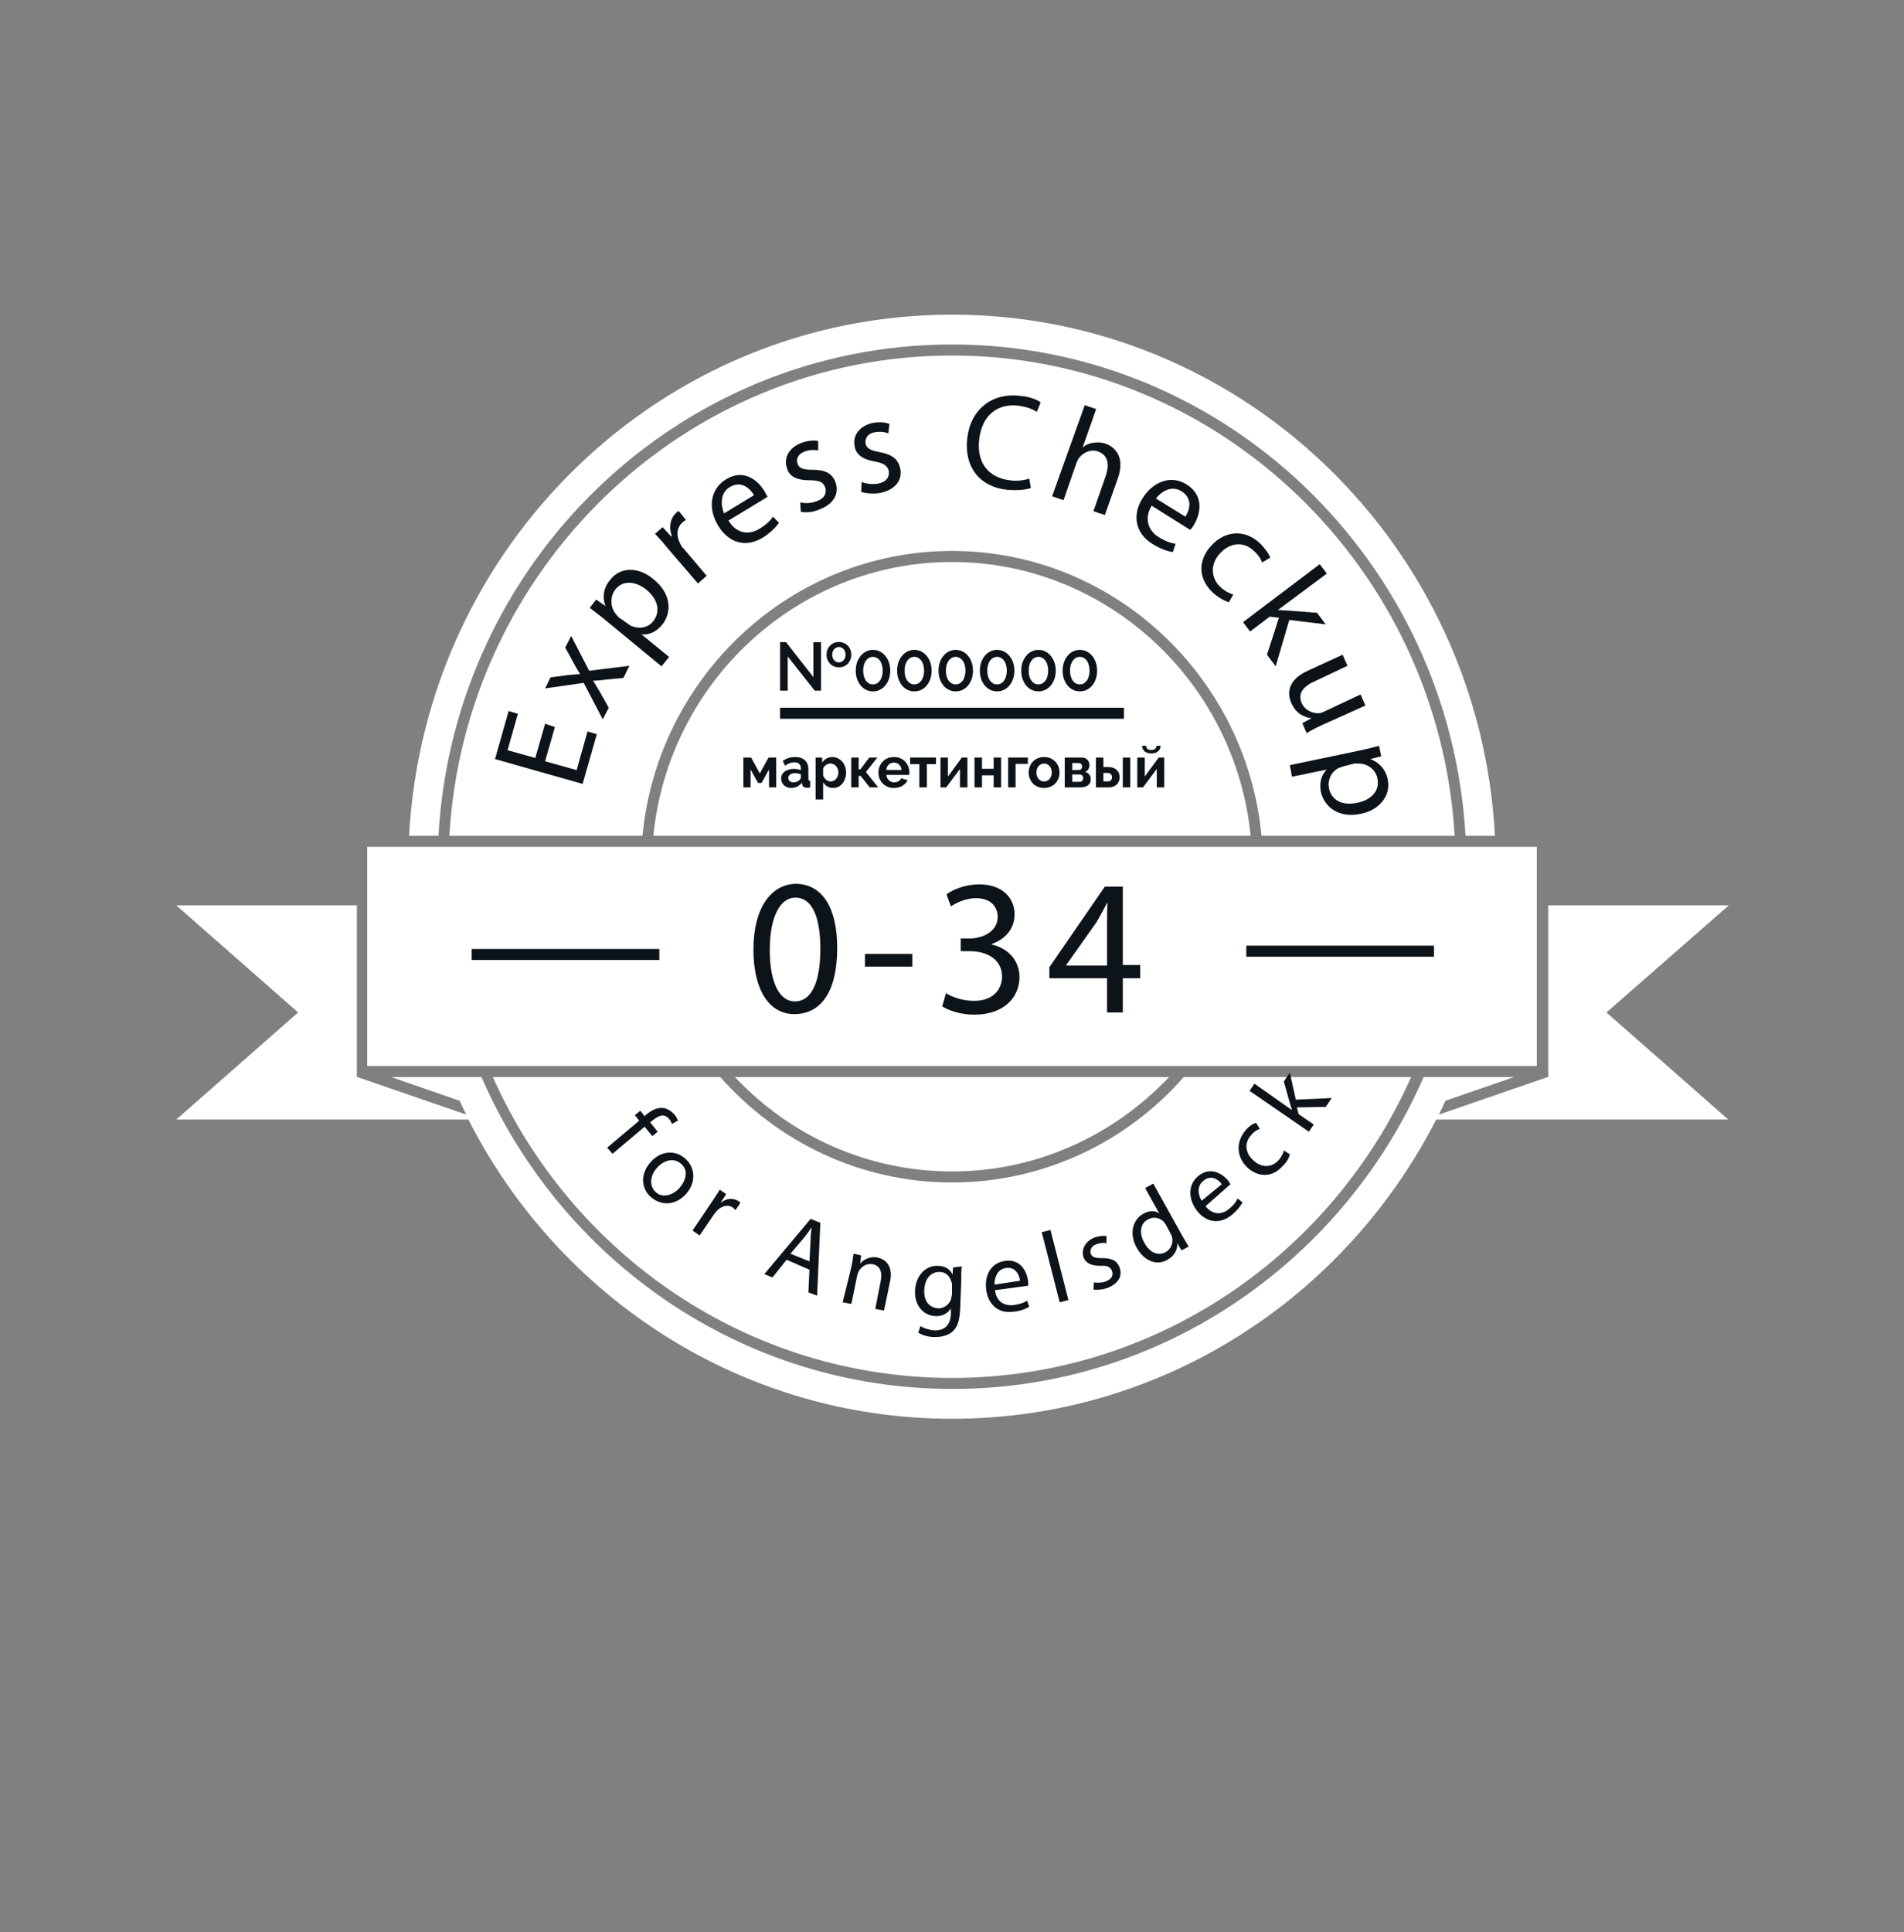 <?xml version="1.0" encoding="UTF-8"?> <svg xmlns="http://www.w3.org/2000/svg" width="1104" height="1120" viewBox="0 0 1104 1120" fill="none"><rect x="0" y="0" width="1104" height="1120" fill="#808080" stroke="none"/> <g clip-path="url(#clip0)"> <path d="M931.461 586.881L1002.12 648.961H832.732C780.055 752.001 674.071 822.401 552 822.401C429.93 822.401 323.946 752.001 271.584 648.961H102.199L172.855 586.881L102.199 524.801H206.922V624.321H207.237L270.323 646.081C269.061 643.521 267.799 640.641 266.538 638.081L226.794 624.321H279.155C325.523 730.881 430.56 805.121 552.316 805.121C674.071 805.121 779.109 730.561 825.477 624.321H877.838L838.094 638.081C836.832 640.961 835.571 643.521 834.309 646.081L897.395 624.321H897.71V524.801H1002.43L931.461 586.881Z" fill="white"></path> <path d="M866.799 484.48H849.765C840.618 325.76 710.661 199.68 552.001 199.68C393.34 199.68 263.068 325.76 254.236 484.48H237.203C246.351 316.16 383.562 182.4 552.001 182.4C720.44 182.4 857.966 316.16 866.799 484.48Z" fill="white"></path> <path d="M843.455 484.48H731.478C722.646 392 645.366 319.36 551.999 319.36C458.632 319.36 381.352 392 372.52 484.48H260.543C269.69 329.28 397.124 206.08 551.999 206.08C706.874 206.08 834.308 329.28 843.455 484.48Z" fill="white"></path> <path d="M677.856 624.32C645.998 657.92 601.523 679.04 552.001 679.04C502.478 679.04 457.687 657.92 426.145 624.32H677.856Z" fill="white"></path> <path d="M725.169 484.481H378.828C387.66 395.521 462.101 325.761 551.998 325.761C641.896 325.761 716.337 395.521 725.169 484.481Z" fill="white"></path> <path d="M818.221 624.32C772.484 727.04 670.285 798.72 551.999 798.72C433.713 798.72 331.514 727.04 285.777 624.32H417.626C450.746 661.76 498.692 685.44 551.999 685.44C605.306 685.44 653.567 661.76 686.372 624.32H818.221Z" fill="white"></path> <path d="M891.085 490.881H212.914V617.921H891.085V490.881Z" fill="white"></path> <path d="M321.736 421.44L316.058 441.28L334.353 446.4L340.662 424L346.024 425.6L337.823 454.4L287.039 440L294.925 412.16L300.287 413.76L294.294 434.88L310.381 439.36L316.058 419.52L321.736 421.44Z" fill="#0C1319"></path> <path d="M319.213 392.641L328.991 391.361C331.515 391.041 333.723 391.041 336.246 390.721V390.401C334.669 388.161 333.723 386.241 332.461 384.001L327.729 375.361L331.199 368.641L341.608 388.801L364.95 385.921L361.48 392.961L351.387 393.921C348.863 394.241 346.34 394.561 343.816 394.561C345.393 396.801 346.34 398.721 347.917 401.281L352.964 410.241L349.494 416.961L338.454 395.841L316.059 399.041L319.213 392.641Z" fill="#0C1319"></path> <path d="M351.7 360C347.915 356.8 344.761 354.56 341.922 352.32L345.707 347.52L351.069 351.36C349.177 346.24 349.808 340.8 353.908 336C359.586 328.64 369.995 328.32 378.827 335.68C389.552 344.32 389.552 355.2 383.874 362.24C380.72 366.08 376.304 368.32 371.888 367.68L387.974 380.8L383.558 386.24L351.7 360ZM363.686 361.28C364.633 361.92 365.264 362.56 366.21 362.88C370.626 364.8 375.988 363.84 378.827 360C383.243 354.24 381.35 347.2 374.726 341.76C368.733 336.96 361.163 336 356.747 341.76C353.908 345.6 353.593 351.04 356.747 355.52C357.378 356.16 358.009 357.12 358.64 357.76L363.686 361.28Z" fill="#0C1319"></path> <path d="M387.659 318.4C384.82 314.88 382.297 312 379.773 309.44L384.189 305.6L389.236 311.04L389.552 310.72C387.659 305.6 388.605 300.48 392.075 297.28C392.706 296.64 393.021 296.32 393.652 296.32L397.753 301.44C397.122 301.76 396.491 302.08 395.86 302.72C392.075 305.92 392.075 311.04 394.599 315.52C395.229 316.48 395.545 317.44 396.491 318.08L409.739 333.76L404.692 338.24L387.659 318.4Z" fill="#0C1319"></path> <path d="M422.357 301.76C427.404 309.76 434.343 310.08 440.336 306.56C444.437 304 446.645 301.76 448.222 299.52L451.692 303.04C450.115 305.28 447.276 308.48 442.229 311.68C432.135 317.76 422.357 314.56 416.364 304.64C410.371 294.72 411.632 283.52 421.095 277.76C431.82 271.36 440.021 279.04 443.491 285.12C444.122 286.4 444.752 287.36 445.068 288L422.357 301.76ZM437.182 287.04C434.974 283.2 429.927 278.4 423.303 282.24C417.31 285.76 417.941 293.12 419.834 297.6L437.182 287.04Z" fill="#0C1319"></path> <path d="M463.994 291.2C466.202 291.84 470.303 291.84 473.457 290.56C478.188 288.96 479.45 285.76 478.504 282.56C477.242 279.36 475.034 278.4 469.356 278.4C462.101 278.4 457.685 276.16 456.424 271.68C454.216 265.92 457.055 259.52 464.94 256.64C468.41 255.36 472.195 255.04 474.403 255.68V261.12C472.826 260.8 469.672 260.48 466.517 261.76C462.732 263.04 461.471 266.24 462.417 268.8C463.363 271.68 466.202 272.32 471.249 272.32C478.188 272.32 482.604 274.24 484.497 279.68C486.705 286.08 483.551 292.16 475.034 295.36C471.249 296.96 467.148 297.28 464.309 296.64L463.994 291.2Z" fill="#0C1319"></path> <path d="M499.638 279.36C501.846 280.32 505.631 280.96 509.101 280.32C514.148 279.36 515.725 276.48 515.41 273.28C514.779 270.08 512.571 268.48 507.209 267.52C499.954 266.24 496.169 263.36 495.538 258.56C494.276 252.48 498.377 246.72 506.262 245.12C510.047 244.48 513.517 244.8 515.725 245.76L515.094 251.2C513.517 250.56 510.678 249.92 507.209 250.56C503.108 251.2 501.531 254.08 501.846 256.96C502.477 260.16 505.001 261.12 510.047 262.08C516.987 263.36 520.772 265.92 522.034 271.68C523.295 278.4 519.195 283.84 510.363 285.76C506.262 286.4 502.477 286.08 499.323 285.12L499.638 279.36Z" fill="#0C1319"></path> <path d="M597.737 282.88C595.213 283.84 589.851 284.48 583.542 283.84C568.717 282.24 558.939 271.36 560.831 254.08C562.724 237.44 575.026 227.52 591.428 229.44C598.052 230.08 601.837 232 603.414 233.28L601.206 238.72C598.683 237.12 595.213 235.84 590.797 235.2C578.495 233.6 569.348 240.64 567.771 254.72C566.194 267.84 572.818 276.8 585.435 278.4C589.535 279.04 593.951 278.4 596.79 277.44L597.737 282.88Z" fill="#0C1319"></path> <path d="M628.965 234.881L635.589 237.121L627.703 259.521C629.28 257.921 631.488 256.961 634.012 256.641C636.22 256.321 638.743 256.321 641.266 257.281C645.998 258.881 652.622 264.641 648.206 277.121L640.636 298.561L634.012 296.321L641.266 275.521C643.159 269.761 642.844 264.001 636.85 261.761C632.75 260.161 628.334 262.081 625.81 265.281C625.18 265.921 624.864 266.881 624.233 268.161L616.663 289.921L610.039 287.681L628.965 234.881Z" fill="#0C1319"></path> <path d="M667.763 293.121C663.031 301.121 666.186 307.841 671.863 311.361C675.964 313.921 679.118 314.881 681.642 315.201L680.064 320.001C677.541 319.681 673.125 318.401 668.078 315.201C658.3 309.121 656.407 298.561 662.4 288.961C668.394 279.361 678.803 274.881 688.266 280.961C698.675 287.681 695.836 298.561 692.051 304.641C691.42 305.921 690.474 306.561 690.158 307.201L667.763 293.121ZM687.319 299.521C689.843 295.681 691.735 288.961 685.111 284.801C679.118 280.961 673.125 285.121 670.286 288.961L687.319 299.521Z" fill="#0C1319"></path> <path d="M712.553 349.121C710.66 348.481 706.875 346.881 703.09 343.361C694.573 335.361 694.573 324.481 702.459 316.161C710.345 307.521 722.015 306.561 730.847 315.201C733.686 318.081 735.894 321.281 736.525 323.201L731.794 326.081C731.163 324.161 729.901 321.921 727.062 319.361C720.754 313.281 712.868 314.881 707.506 320.641C701.513 327.041 702.143 335.041 707.506 340.161C710.345 342.721 712.868 344.001 715.076 344.641L712.553 349.121Z" fill="#0C1319"></path> <path d="M740.941 353.6C742.518 353.6 744.726 353.92 746.619 353.92L763.652 355.2L768.699 361.92L747.565 359.36L739.68 386.24L734.633 379.52L741.572 358.08L736.21 357.44L724.854 366.08L720.754 360.64L765.229 327.04L769.33 332.48L740.941 353.6Z" fill="#0C1319"></path> <path d="M766.805 420.161C763.336 421.761 760.181 423.361 757.658 424.961L755.135 419.201L760.497 416.321C757.027 416.001 751.665 414.081 748.826 407.681C746.303 402.241 746.303 394.241 758.289 388.801L778.476 379.521L781.315 385.921L762.389 394.881C755.765 397.761 752.296 401.921 754.819 407.681C756.712 411.841 761.128 413.44 764.282 413.44C765.228 413.44 766.49 413.12 767.752 412.48L788.885 402.561L791.724 408.961L766.805 420.161Z" fill="#0C1319"></path> <path d="M787.623 435.2C792.354 434.24 796.139 433.28 799.609 432.32L800.871 438.4L794.562 440C799.609 441.92 803.394 445.76 804.656 451.84C806.549 460.8 800.24 469.44 789.2 471.68C775.952 474.56 767.751 467.52 765.858 458.88C764.912 453.76 766.174 448.96 769.328 446.08L749.141 450.24L747.879 443.52L787.623 435.2ZM779.106 444.16C778.16 444.48 777.214 444.8 776.267 445.12C771.851 447.36 769.643 452.16 770.59 456.96C772.167 464.32 778.791 467.2 787.307 465.28C794.878 463.68 800.24 458.56 798.663 451.2C797.717 446.4 793.616 442.88 788.254 442.56C787.307 442.56 786.361 442.56 785.415 442.56L779.106 444.16Z" fill="#0C1319"></path> <path d="M352.02 665.28L370.63 649.6L368.106 646.4L371.261 643.84L373.784 647.04L374.73 646.08C377.885 643.52 381.039 641.92 384.509 642.24C387.032 642.56 389.24 644.16 390.817 645.76C392.079 647.04 392.71 648.64 393.025 649.6L389.556 651.52C389.24 650.56 388.925 649.6 387.978 648.64C385.14 645.12 381.67 646.72 378.2 649.6L376.938 650.56L381.354 656L378.2 658.56L373.784 653.12L355.174 668.8L352.02 665.28Z" fill="#0C1319"></path> <path d="M397.755 692.16C390.5 699.84 382.299 698.24 377.252 693.76C371.575 688.64 371.259 680.32 377.252 673.6C383.561 666.56 392.078 666.56 397.755 672C403.433 677.44 403.433 685.76 397.755 692.16ZM381.038 676.8C376.937 681.28 376.306 687.36 380.091 690.88C383.561 694.4 389.554 693.44 393.97 688.64C397.124 685.12 399.648 679.04 395.232 674.88C390.5 670.4 384.507 672.96 381.038 676.8Z" fill="#0C1319"></path> <path d="M412.583 696.96C414.476 694.08 416.053 691.84 417.314 689.6L421.1 692.16L417.945 696.96H418.261C421.415 694.4 425.516 694.4 428.354 696.32C428.985 696.64 428.985 696.96 429.301 697.28L426.462 701.44C426.146 701.12 425.831 700.8 425.2 700.16C422.361 697.92 418.576 698.88 415.737 701.76C415.106 702.4 414.791 703.04 414.16 703.68L405.644 716.16L401.543 713.28L412.583 696.96Z" fill="#0C1319"></path> <path d="M456.112 730.24L447.911 740.48L443.18 738.56L469.991 706.56L475.669 708.8L473.776 751.04L468.729 749.12L469.36 736L456.112 730.24ZM469.36 731.2L469.991 719.04C469.991 716.16 470.306 713.92 470.622 711.36C469.36 713.28 467.783 715.52 466.206 717.44L458.32 726.72L469.36 731.2Z" fill="#0C1319"></path> <path d="M493.648 734.4C494.279 731.52 494.595 728.96 494.91 726.72L499.326 727.68L498.695 732.48C500.588 730.24 504.373 728 508.789 728.96C512.574 729.6 518.252 733.12 516.044 743.04L512.574 759.68L507.527 758.72L510.682 742.4C511.628 737.92 510.682 733.76 505.95 732.8C502.48 732.16 499.642 734.08 498.064 736.64C497.749 737.28 497.434 737.92 497.118 738.88L493.648 755.84L488.602 754.88L493.648 734.4Z" fill="#0C1319"></path> <path d="M557.68 734.079C557.365 735.999 557.364 738.559 557.364 742.079L556.734 758.72C556.418 765.44 555.157 769.28 552.318 771.84C549.479 774.4 545.378 775.04 541.909 775.04C538.439 775.04 534.969 774.08 532.446 772.48L533.707 768.64C535.6 769.92 538.439 770.88 541.909 771.2C547.271 771.2 551.056 768.64 551.371 761.6V758.4C549.794 760.96 546.64 763.2 542.224 762.88C535.284 762.56 530.238 756.479 530.553 748.479C530.868 738.879 537.177 733.439 543.801 733.759C548.848 733.759 551.371 736.639 552.318 738.879L552.633 734.719L557.68 734.079ZM552.002 745.279C552.002 744.319 552.002 743.679 551.687 743.039C550.74 739.839 548.532 737.279 544.747 737.279C539.7 737.279 536.231 741.119 535.915 747.839C535.6 753.599 538.439 758.08 544.116 758.4C547.271 758.4 550.11 756.479 551.371 753.279C551.687 752.319 551.687 751.359 552.002 750.399V745.279Z" fill="#0C1319"></path> <path d="M576.92 747.84C577.866 754.88 582.598 757.12 587.96 756.48C591.745 755.84 593.638 755.2 595.53 753.92L596.792 757.44C595.215 758.4 592.061 760 587.645 760.32C579.128 761.6 573.135 756.48 571.873 747.84C570.611 739.2 574.712 731.84 582.913 730.88C592.061 729.6 595.53 737.6 596.161 742.72C596.161 743.68 596.161 744.64 596.161 745.28L576.92 747.84ZM591.43 742.4C591.114 739.2 588.906 734.08 583.229 735.04C578.182 735.68 576.605 740.8 576.605 744.64L591.43 742.4Z" fill="#0C1319"></path> <path d="M604.047 714.24L609.094 712.96L619.503 753.6L614.456 754.88L604.047 714.24Z" fill="#0C1319"></path> <path d="M634.328 743.359C636.22 743.679 639.059 743.679 641.267 742.719C644.737 741.439 645.683 738.879 644.737 736.639C643.791 734.399 641.898 733.439 638.113 733.759C632.751 733.759 629.596 732.159 628.335 728.959C626.758 724.799 628.966 719.679 634.328 717.439C636.851 716.479 639.69 716.159 641.583 716.479V720.639C640.321 720.319 638.113 720.319 635.59 721.279C632.751 722.239 631.804 724.799 632.435 726.719C633.382 728.959 635.274 729.279 639.059 729.279C644.422 729.279 647.576 730.559 649.153 734.719C651.046 739.519 648.522 743.999 642.214 746.559C639.375 747.519 636.536 747.839 634.012 747.519L634.328 743.359Z" fill="#0C1319"></path> <path d="M668.708 686.08L685.426 716.16C686.688 718.4 688.265 720.96 689.211 722.56L685.11 724.8L682.587 720.64C682.902 724.16 681.01 728 676.909 730.24C670.916 733.76 663.661 731.2 659.245 723.52C654.514 715.2 656.722 707.2 662.715 703.68C666.5 701.44 669.97 701.76 672.178 703.36L663.977 688.64L668.708 686.08ZM676.278 710.4C675.963 709.76 675.332 709.12 675.017 708.48C672.809 705.92 669.024 704.96 665.554 706.88C660.822 709.44 660.507 715.2 663.661 720.64C666.5 725.76 671.232 728.32 675.963 725.76C678.802 724.16 680.694 720.32 679.433 716.48C679.117 715.84 678.802 715.2 678.487 714.56L676.278 710.4Z" fill="#0C1319"></path> <path d="M698.993 699.2C703.409 704.64 708.771 704 712.556 700.8C715.395 698.56 716.656 696.64 717.603 694.72L720.442 696.96C719.495 698.88 717.603 701.44 714.133 704.32C707.509 709.76 699.623 708.8 694.261 702.08C688.899 695.36 688.583 686.72 694.892 681.6C702.147 675.84 709.086 680.64 712.241 684.48C712.871 685.44 713.187 686.08 713.502 686.4L698.993 699.2ZM708.455 686.4C706.563 683.84 702.147 680.64 697.731 684.48C693.63 687.68 694.892 693.12 696.785 696L708.455 686.4Z" fill="#0C1319"></path> <path d="M747.884 669.12C747.569 670.72 746.307 673.6 743.468 676.16C737.791 682.56 729.59 682.56 723.281 676.8C716.972 670.72 716.342 662.08 722.335 655.04C724.227 652.8 726.751 651.2 728.328 650.88L730.536 654.4C729.274 654.72 727.382 655.68 725.489 657.92C721.073 662.72 722.335 668.8 726.751 672.64C731.482 677.12 737.475 676.8 741.26 672.64C743.153 670.4 744.099 668.48 744.415 666.88L747.884 669.12Z" fill="#0C1319"></path> <path d="M749.146 643.52C748.831 642.24 748.2 640.64 747.885 639.36L744.415 626.88L747.885 621.76L751.354 637.44L772.173 636.48L768.703 641.6L751.985 641.92L752.932 645.76L761.764 651.84L758.925 656L724.543 632.32L727.382 628.16L749.146 643.52Z" fill="#0C1319"></path> <path d="M440.567 448.326L445.611 439.115H450.07V456.415H445.904V446.015L441.576 453.807H439.525L435.197 446.015V456.415H431.031V439.115H435.522L440.567 448.326Z" fill="#0C1319"></path> <path d="M458.757 456.746C457.933 456.746 457.163 456.613 456.447 456.349C455.731 456.063 455.112 455.678 454.592 455.194C454.071 454.688 453.659 454.104 453.355 453.444C453.073 452.784 452.932 452.057 452.932 451.265C452.932 450.45 453.105 449.702 453.452 449.02C453.821 448.315 454.32 447.721 454.95 447.237C455.6 446.753 456.371 446.378 457.26 446.114C458.15 445.828 459.126 445.685 460.189 445.685C460.949 445.685 461.686 445.751 462.402 445.883C463.14 446.015 463.791 446.202 464.355 446.444V445.454C464.355 444.309 464.029 443.429 463.379 442.813C462.749 442.196 461.806 441.888 460.547 441.888C459.636 441.888 458.746 442.053 457.879 442.383C457.011 442.714 456.121 443.198 455.21 443.836L453.876 441.03C456.067 439.555 458.432 438.818 460.97 438.818C463.422 438.818 465.32 439.434 466.666 440.667C468.032 441.877 468.716 443.638 468.716 445.949V451.331C468.716 451.793 468.792 452.123 468.944 452.321C469.117 452.519 469.389 452.629 469.757 452.651V456.415C469.02 456.569 468.38 456.646 467.837 456.646C467.013 456.646 466.373 456.459 465.917 456.085C465.483 455.711 465.212 455.216 465.103 454.599L465.006 453.642C464.246 454.654 463.324 455.425 462.24 455.953C461.155 456.481 459.994 456.746 458.757 456.746ZM459.994 453.51C460.732 453.51 461.426 453.378 462.077 453.114C462.749 452.85 463.27 452.497 463.639 452.057C464.116 451.683 464.355 451.265 464.355 450.803V448.822C463.834 448.624 463.27 448.469 462.663 448.359C462.055 448.227 461.469 448.161 460.905 448.161C459.777 448.161 458.855 448.425 458.139 448.954C457.423 449.46 457.065 450.109 457.065 450.902C457.065 451.65 457.347 452.277 457.911 452.784C458.475 453.268 459.169 453.51 459.994 453.51Z" fill="#0C1319"></path> <path d="M483.139 456.746C481.794 456.746 480.622 456.448 479.624 455.854C478.626 455.238 477.845 454.412 477.281 453.378V463.448H472.92V439.115H476.728V442.086C477.357 441.074 478.17 440.281 479.168 439.709C480.166 439.115 481.316 438.818 482.618 438.818C483.768 438.818 484.831 439.06 485.807 439.544C486.784 440.006 487.619 440.645 488.313 441.459C489.029 442.251 489.583 443.198 489.973 444.298C490.385 445.377 490.592 446.521 490.592 447.732C490.592 448.987 490.407 450.164 490.038 451.265C489.669 452.365 489.149 453.323 488.476 454.137C487.825 454.952 487.044 455.59 486.133 456.052C485.222 456.514 484.224 456.746 483.139 456.746ZM481.674 452.982C482.325 452.982 482.922 452.839 483.464 452.552C484.028 452.266 484.506 451.881 484.896 451.397C485.287 450.913 485.591 450.351 485.807 449.713C486.024 449.075 486.133 448.414 486.133 447.732C486.133 447.006 486.014 446.334 485.775 445.718C485.536 445.08 485.2 444.529 484.766 444.067C484.354 443.605 483.855 443.242 483.269 442.978C482.705 442.714 482.087 442.582 481.414 442.582C481.002 442.582 480.579 442.659 480.145 442.813C479.711 442.945 479.309 443.143 478.941 443.407C478.572 443.671 478.235 443.979 477.932 444.331C477.65 444.684 477.433 445.069 477.281 445.487V449.548C477.671 450.538 478.268 451.364 479.071 452.024C479.873 452.663 480.741 452.982 481.674 452.982Z" fill="#0C1319"></path> <path d="M504.025 439.115H508.711L502.072 447.501L509.232 456.415H504.285L499.013 449.746H497.874V456.415H493.578V439.115H497.874V445.982H498.85L504.025 439.115Z" fill="#0C1319"></path> <path d="M518.329 456.746C516.962 456.746 515.726 456.514 514.619 456.052C513.513 455.568 512.569 454.919 511.788 454.104C511.007 453.29 510.399 452.343 509.965 451.265C509.553 450.186 509.347 449.053 509.347 447.864C509.347 446.632 509.553 445.476 509.965 444.397C510.378 443.297 510.974 442.339 511.755 441.525C512.536 440.689 513.48 440.028 514.587 439.544C515.715 439.06 516.973 438.818 518.362 438.818C519.75 438.818 520.987 439.06 522.072 439.544C523.178 440.028 524.111 440.678 524.871 441.492C525.652 442.306 526.238 443.253 526.628 444.331C527.04 445.41 527.246 446.532 527.246 447.699C527.246 447.985 527.236 448.26 527.214 448.524C527.214 448.789 527.192 449.009 527.149 449.185H513.968C514.033 449.867 514.196 450.472 514.456 451.001C514.717 451.529 515.053 451.98 515.465 452.354C515.878 452.729 516.344 453.015 516.865 453.213C517.385 453.411 517.928 453.51 518.492 453.51C519.36 453.51 520.173 453.301 520.933 452.883C521.714 452.442 522.245 451.87 522.528 451.166L526.27 452.222C525.641 453.543 524.632 454.632 523.243 455.491C521.877 456.327 520.239 456.746 518.329 456.746ZM522.755 446.312C522.647 445.014 522.17 443.979 521.323 443.209C520.499 442.416 519.49 442.02 518.297 442.02C517.711 442.02 517.158 442.13 516.637 442.35C516.138 442.549 515.693 442.835 515.303 443.209C514.912 443.583 514.587 444.034 514.326 444.563C514.088 445.091 513.947 445.674 513.903 446.312H522.755Z" fill="#0C1319"></path> <path d="M537.406 456.415H533.078V442.945H527.74V439.115H542.711V442.945H537.406V456.415Z" fill="#0C1319"></path> <path d="M549.647 450.109L557.718 439.115H560.94V456.415H556.612V445.718L548.638 456.415H545.319V439.115H549.647V450.109Z" fill="#0C1319"></path> <path d="M569.384 445.652H576.153V439.115H580.482V456.415H576.153V449.416H569.384V456.415H565.055V439.115H569.384V445.652Z" fill="#0C1319"></path> <path d="M595.993 442.78H588.866V456.415H584.538V439.115H595.993V442.78Z" fill="#0C1319"></path> <path d="M605.411 456.746C604.022 456.746 602.775 456.503 601.668 456.019C600.562 455.535 599.618 454.886 598.837 454.071C598.077 453.235 597.492 452.277 597.079 451.199C596.667 450.12 596.461 448.987 596.461 447.798C596.461 446.588 596.667 445.443 597.079 444.364C597.492 443.286 598.077 442.339 598.837 441.525C599.618 440.689 600.562 440.028 601.668 439.544C602.775 439.06 604.022 438.818 605.411 438.818C606.799 438.818 608.036 439.06 609.121 439.544C610.227 440.028 611.16 440.689 611.92 441.525C612.701 442.339 613.298 443.286 613.71 444.364C614.122 445.443 614.328 446.588 614.328 447.798C614.328 448.987 614.122 450.12 613.71 451.199C613.298 452.277 612.712 453.235 611.952 454.071C611.193 454.886 610.26 455.535 609.154 456.019C608.047 456.503 606.799 456.746 605.411 456.746ZM600.952 447.798C600.952 448.568 601.061 449.273 601.278 449.911C601.516 450.527 601.831 451.067 602.221 451.529C602.634 451.991 603.111 452.354 603.653 452.618C604.196 452.861 604.782 452.982 605.411 452.982C606.04 452.982 606.626 452.861 607.168 452.618C607.711 452.354 608.177 451.991 608.568 451.529C608.98 451.067 609.295 450.516 609.511 449.878C609.75 449.24 609.869 448.535 609.869 447.765C609.869 447.017 609.75 446.323 609.511 445.685C609.295 445.047 608.98 444.496 608.568 444.034C608.177 443.572 607.711 443.22 607.168 442.978C606.626 442.714 606.04 442.582 605.411 442.582C604.782 442.582 604.196 442.714 603.653 442.978C603.111 443.242 602.634 443.605 602.221 444.067C601.831 444.529 601.516 445.08 601.278 445.718C601.061 446.356 600.952 447.05 600.952 447.798Z" fill="#0C1319"></path> <path d="M627.458 439.115C628.087 439.115 628.662 439.236 629.183 439.478C629.704 439.698 630.148 440.006 630.517 440.402C630.908 440.799 631.201 441.261 631.396 441.789C631.613 442.317 631.721 442.879 631.721 443.473C631.721 444.221 631.526 444.981 631.136 445.751C630.745 446.499 630.105 447.061 629.215 447.435C630.214 447.721 630.995 448.216 631.559 448.921C632.145 449.603 632.437 450.538 632.437 451.727C632.437 453.312 631.895 454.489 630.81 455.26C629.725 456.03 628.228 456.415 626.319 456.415H617.369V439.115H627.458ZM625.408 446.345C626.015 446.345 626.503 446.169 626.872 445.817C627.241 445.465 627.426 444.959 627.426 444.298C627.426 443.748 627.263 443.286 626.937 442.912C626.634 442.516 626.167 442.317 625.538 442.317H621.698V446.345H625.408ZM625.994 453.213C626.623 453.213 627.122 453.004 627.491 452.585C627.881 452.167 628.076 451.661 628.076 451.067C628.076 450.45 627.892 449.944 627.523 449.548C627.154 449.13 626.655 448.921 626.026 448.921H621.698V453.213H625.994Z" fill="#0C1319"></path> <path d="M635.452 439.115H639.781V444.596H642.645C643.578 444.596 644.435 444.728 645.216 444.992C646.019 445.234 646.713 445.608 647.299 446.114C647.884 446.599 648.34 447.215 648.666 447.963C649.013 448.69 649.186 449.526 649.186 450.472C649.186 451.441 649.024 452.299 648.698 453.048C648.373 453.774 647.917 454.39 647.331 454.897C646.767 455.403 646.094 455.788 645.313 456.052C644.554 456.294 643.719 456.415 642.807 456.415H635.452V439.115ZM651.041 439.115H655.337V456.415H651.041V439.115ZM642.352 452.949C643.09 452.949 643.675 452.751 644.109 452.354C644.543 451.936 644.76 451.331 644.76 450.538C644.76 449.746 644.532 449.141 644.077 448.723C643.621 448.282 643.046 448.062 642.352 448.062H639.781V452.949H642.352Z" fill="#0C1319"></path> <path d="M672.954 432.313C672.91 433.7 672.4 434.79 671.424 435.582C670.448 436.352 669.168 436.738 667.584 436.738C666 436.738 664.72 436.352 663.744 435.582C662.767 434.79 662.257 433.7 662.214 432.313H664.622C664.644 433.15 664.904 433.766 665.403 434.162C665.924 434.559 666.651 434.757 667.584 434.757C669.45 434.757 670.448 433.942 670.578 432.313H672.954ZM663.776 450.109L671.847 439.115H675.069V456.415H670.741V445.718L662.767 456.415H659.448V439.115H663.776V450.109Z" fill="#0C1319"></path> <path d="M831.471 548.16H722.648V554.56H831.471V548.16Z" fill="#0C1319"></path> <path d="M382.299 550.08H273.477V556.48H382.299V550.08Z" fill="#0C1319"></path> <path d="M485.443 549.44C485.443 574.4 476.296 587.84 460.524 587.84C446.33 587.84 436.867 574.4 436.867 550.4C436.867 526.08 447.276 512.32 461.786 512.32C476.927 512.64 485.443 526.4 485.443 549.44ZM446.33 550.72C446.33 569.6 452.008 580.48 460.84 580.48C470.934 580.48 475.665 568.64 475.665 550.08C475.665 532.16 471.249 520.32 461.155 520.32C452.639 520.32 446.33 530.88 446.33 550.72Z" fill="#0C1319"></path> <path d="M528.973 552.96V560.32H501.531V552.96H528.973Z" fill="#0C1319"></path> <path d="M548.528 575.681C551.367 577.601 557.676 580.161 564.615 580.161C577.232 580.161 581.017 572.161 581.017 566.081C581.017 555.841 571.87 551.361 562.407 551.361H557.045V544.001H562.407C569.347 544.001 578.494 540.161 578.494 531.521C578.494 525.761 574.709 520.641 565.877 520.641C560.199 520.641 554.521 523.201 551.367 525.441L548.844 518.401C552.629 515.521 559.884 512.641 567.769 512.641C581.964 512.641 588.272 521.281 588.272 529.921C588.272 537.601 583.856 544.001 575.024 547.201V547.521C583.856 549.441 591.111 556.161 591.111 566.401C591.111 577.921 582.279 588.161 564.931 588.161C556.729 588.161 549.79 585.601 546.32 583.361L548.528 575.681Z" fill="#0C1319"></path> <path d="M641.896 586.88V567.04H608.461V560.64L640.635 513.92H651.044V559.36H661.138V567.04H651.044V586.88H641.896ZM641.896 559.36V535.04C641.896 531.2 641.896 527.36 642.212 523.52H641.896C639.688 527.68 637.796 530.88 635.903 534.4L618.239 559.36V559.68H641.896V559.36Z" fill="#0C1319"></path> <path d="M456.749 380.55V400.36H452.336V372.23H455.773L471.629 392.515V372.269H476.042V400.36H472.41L456.749 380.55ZM486.43 386.81C485.336 386.81 484.347 386.612 483.462 386.215C482.577 385.819 481.822 385.291 481.197 384.631C480.572 383.944 480.09 383.165 479.752 382.293C479.413 381.421 479.244 380.497 479.244 379.52C479.244 378.516 479.413 377.578 479.752 376.707C480.09 375.809 480.572 375.029 481.197 374.369C481.822 373.682 482.577 373.141 483.462 372.745C484.347 372.348 485.336 372.15 486.43 372.15C487.523 372.15 488.513 372.348 489.398 372.745C490.283 373.141 491.038 373.682 491.663 374.369C492.288 375.029 492.77 375.809 493.108 376.707C493.447 377.578 493.616 378.516 493.616 379.52C493.616 380.497 493.447 381.421 493.108 382.293C492.77 383.165 492.288 383.944 491.663 384.631C491.038 385.291 490.283 385.819 489.398 386.215C488.513 386.612 487.523 386.81 486.43 386.81ZM482.564 379.52C482.564 380.154 482.655 380.748 482.837 381.303C483.045 381.831 483.319 382.293 483.657 382.689C484.022 383.085 484.438 383.402 484.907 383.64C485.375 383.851 485.883 383.957 486.43 383.957C486.977 383.957 487.484 383.851 487.953 383.64C488.422 383.402 488.825 383.085 489.164 382.689C489.528 382.293 489.802 381.818 489.984 381.263C490.192 380.708 490.296 380.114 490.296 379.48C490.296 378.846 490.192 378.265 489.984 377.737C489.802 377.182 489.528 376.707 489.164 376.31C488.825 375.914 488.422 375.611 487.953 375.399C487.484 375.161 486.977 375.043 486.43 375.043C485.883 375.043 485.375 375.161 484.907 375.399C484.438 375.611 484.022 375.914 483.657 376.31C483.319 376.707 483.045 377.182 482.837 377.737C482.655 378.291 482.564 378.886 482.564 379.52Z" fill="#0C1319"></path> <path d="M516.199 388.751C516.199 390.494 515.938 392.106 515.418 393.585C514.923 395.037 514.22 396.305 513.309 397.388C512.424 398.445 511.369 399.277 510.145 399.884C508.948 400.465 507.633 400.756 506.201 400.756C504.769 400.756 503.441 400.465 502.217 399.884C500.994 399.277 499.939 398.445 499.054 397.388C498.169 396.305 497.466 395.037 496.945 393.585C496.451 392.106 496.203 390.494 496.203 388.751C496.203 387.008 496.451 385.41 496.945 383.957C497.466 382.478 498.169 381.21 499.054 380.154C499.939 379.071 500.994 378.225 502.217 377.618C503.441 377.01 504.769 376.707 506.201 376.707C507.633 376.707 508.948 377.01 510.145 377.618C511.369 378.225 512.424 379.071 513.309 380.154C514.22 381.21 514.923 382.478 515.418 383.957C515.938 385.41 516.199 387.008 516.199 388.751ZM511.825 388.751C511.825 387.563 511.682 386.48 511.395 385.502C511.135 384.525 510.744 383.68 510.223 382.967C509.729 382.253 509.13 381.712 508.427 381.342C507.75 380.946 507.008 380.748 506.201 380.748C505.342 380.748 504.561 380.946 503.858 381.342C503.181 381.712 502.582 382.253 502.061 382.967C501.567 383.68 501.176 384.525 500.89 385.502C500.629 386.48 500.499 387.563 500.499 388.751C500.499 389.94 500.629 391.023 500.89 392C501.176 392.977 501.567 393.822 502.061 394.536C502.582 395.222 503.181 395.764 503.858 396.16C504.561 396.53 505.342 396.715 506.201 396.715C507.008 396.715 507.75 396.53 508.427 396.16C509.13 395.764 509.729 395.222 510.223 394.536C510.744 393.822 511.135 392.977 511.395 392C511.682 391.023 511.825 389.94 511.825 388.751Z" fill="#0C1319"></path> <path d="M540.188 388.751C540.188 390.494 539.928 392.106 539.407 393.585C538.912 395.037 538.209 396.305 537.298 397.388C536.413 398.445 535.358 399.277 534.135 399.884C532.937 400.465 531.622 400.756 530.19 400.756C528.758 400.756 527.43 400.465 526.207 399.884C524.983 399.277 523.928 398.445 523.043 397.388C522.158 396.305 521.455 395.037 520.934 393.585C520.44 392.106 520.192 390.494 520.192 388.751C520.192 387.008 520.44 385.41 520.934 383.957C521.455 382.478 522.158 381.21 523.043 380.154C523.928 379.071 524.983 378.225 526.207 377.618C527.43 377.01 528.758 376.707 530.19 376.707C531.622 376.707 532.937 377.01 534.135 377.618C535.358 378.225 536.413 379.071 537.298 380.154C538.209 381.21 538.912 382.478 539.407 383.957C539.928 385.41 540.188 387.008 540.188 388.751ZM535.814 388.751C535.814 387.563 535.671 386.48 535.384 385.502C535.124 384.525 534.733 383.68 534.213 382.967C533.718 382.253 533.119 381.712 532.416 381.342C531.739 380.946 530.997 380.748 530.19 380.748C529.331 380.748 528.55 380.946 527.847 381.342C527.17 381.712 526.571 382.253 526.05 382.967C525.556 383.68 525.165 384.525 524.879 385.502C524.618 386.48 524.488 387.563 524.488 388.751C524.488 389.94 524.618 391.023 524.879 392C525.165 392.977 525.556 393.822 526.05 394.536C526.571 395.222 527.17 395.764 527.847 396.16C528.55 396.53 529.331 396.715 530.19 396.715C530.997 396.715 531.739 396.53 532.416 396.16C533.119 395.764 533.718 395.222 534.213 394.536C534.733 393.822 535.124 392.977 535.384 392C535.671 391.023 535.814 389.94 535.814 388.751Z" fill="#0C1319"></path> <path d="M564.177 388.751C564.177 390.494 563.917 392.106 563.396 393.585C562.901 395.037 562.198 396.305 561.287 397.388C560.402 398.445 559.347 399.277 558.124 399.884C556.926 400.465 555.611 400.756 554.179 400.756C552.747 400.756 551.419 400.465 550.196 399.884C548.972 399.277 547.918 398.445 547.032 397.388C546.147 396.305 545.444 395.037 544.923 393.585C544.429 392.106 544.181 390.494 544.181 388.751C544.181 387.008 544.429 385.41 544.923 383.957C545.444 382.478 546.147 381.21 547.032 380.154C547.918 379.071 548.972 378.225 550.196 377.618C551.419 377.01 552.747 376.707 554.179 376.707C555.611 376.707 556.926 377.01 558.124 377.618C559.347 378.225 560.402 379.071 561.287 380.154C562.198 381.21 562.901 382.478 563.396 383.957C563.917 385.41 564.177 387.008 564.177 388.751ZM559.803 388.751C559.803 387.563 559.66 386.48 559.373 385.502C559.113 384.525 558.722 383.68 558.202 382.967C557.707 382.253 557.108 381.712 556.405 381.342C555.728 380.946 554.986 380.748 554.179 380.748C553.32 380.748 552.539 380.946 551.836 381.342C551.159 381.712 550.56 382.253 550.04 382.967C549.545 383.68 549.154 384.525 548.868 385.502C548.608 386.48 548.477 387.563 548.477 388.751C548.477 389.94 548.608 391.023 548.868 392C549.154 392.977 549.545 393.822 550.04 394.536C550.56 395.222 551.159 395.764 551.836 396.16C552.539 396.53 553.32 396.715 554.179 396.715C554.986 396.715 555.728 396.53 556.405 396.16C557.108 395.764 557.707 395.222 558.202 394.536C558.722 393.822 559.113 392.977 559.373 392C559.66 391.023 559.803 389.94 559.803 388.751Z" fill="#0C1319"></path> <path d="M588.166 388.751C588.166 390.494 587.906 392.106 587.385 393.585C586.89 395.037 586.187 396.305 585.276 397.388C584.391 398.445 583.336 399.277 582.113 399.884C580.915 400.465 579.6 400.756 578.168 400.756C576.736 400.756 575.409 400.465 574.185 399.884C572.961 399.277 571.907 398.445 571.021 397.388C570.136 396.305 569.433 395.037 568.913 393.585C568.418 392.106 568.171 390.494 568.171 388.751C568.171 387.008 568.418 385.41 568.913 383.957C569.433 382.478 570.136 381.21 571.021 380.154C571.907 379.071 572.961 378.225 574.185 377.618C575.409 377.01 576.736 376.707 578.168 376.707C579.6 376.707 580.915 377.01 582.113 377.618C583.336 378.225 584.391 379.071 585.276 380.154C586.187 381.21 586.89 382.478 587.385 383.957C587.906 385.41 588.166 387.008 588.166 388.751ZM583.792 388.751C583.792 387.563 583.649 386.48 583.363 385.502C583.102 384.525 582.712 383.68 582.191 382.967C581.696 382.253 581.097 381.712 580.394 381.342C579.717 380.946 578.975 380.748 578.168 380.748C577.309 380.748 576.528 380.946 575.825 381.342C575.148 381.712 574.549 382.253 574.029 382.967C573.534 383.68 573.143 384.525 572.857 385.502C572.597 386.48 572.466 387.563 572.466 388.751C572.466 389.94 572.597 391.023 572.857 392C573.143 392.977 573.534 393.822 574.029 394.536C574.549 395.222 575.148 395.764 575.825 396.16C576.528 396.53 577.309 396.715 578.168 396.715C578.975 396.715 579.717 396.53 580.394 396.16C581.097 395.764 581.696 395.222 582.191 394.536C582.712 393.822 583.102 392.977 583.363 392C583.649 391.023 583.792 389.94 583.792 388.751Z" fill="#0C1319"></path> <path d="M612.155 388.751C612.155 390.494 611.895 392.106 611.374 393.585C610.88 395.037 610.177 396.305 609.265 397.388C608.38 398.445 607.326 399.277 606.102 399.884C604.904 400.465 603.589 400.756 602.157 400.756C600.726 400.756 599.398 400.465 598.174 399.884C596.95 399.277 595.896 398.445 595.011 397.388C594.125 396.305 593.422 395.037 592.902 393.585C592.407 392.106 592.16 390.494 592.16 388.751C592.16 387.008 592.407 385.41 592.902 383.957C593.422 382.478 594.125 381.21 595.011 380.154C595.896 379.071 596.95 378.225 598.174 377.618C599.398 377.01 600.726 376.707 602.157 376.707C603.589 376.707 604.904 377.01 606.102 377.618C607.326 378.225 608.38 379.071 609.265 380.154C610.177 381.21 610.88 382.478 611.374 383.957C611.895 385.41 612.155 387.008 612.155 388.751ZM607.781 388.751C607.781 387.563 607.638 386.48 607.352 385.502C607.091 384.525 606.701 383.68 606.18 382.967C605.685 382.253 605.087 381.712 604.384 381.342C603.707 380.946 602.965 380.748 602.157 380.748C601.298 380.748 600.517 380.946 599.814 381.342C599.137 381.712 598.538 382.253 598.018 382.967C597.523 383.68 597.133 384.525 596.846 385.502C596.586 386.48 596.456 387.563 596.456 388.751C596.456 389.94 596.586 391.023 596.846 392C597.133 392.977 597.523 393.822 598.018 394.536C598.538 395.222 599.137 395.764 599.814 396.16C600.517 396.53 601.298 396.715 602.157 396.715C602.965 396.715 603.707 396.53 604.384 396.16C605.087 395.764 605.685 395.222 606.18 394.536C606.701 393.822 607.091 392.977 607.352 392C607.638 391.023 607.781 389.94 607.781 388.751Z" fill="#0C1319"></path> <path d="M636.144 388.751C636.144 390.494 635.884 392.106 635.363 393.585C634.869 395.037 634.166 396.305 633.254 397.388C632.369 398.445 631.315 399.277 630.091 399.884C628.893 400.465 627.579 400.756 626.147 400.756C624.715 400.756 623.387 400.465 622.163 399.884C620.939 399.277 619.885 398.445 619 397.388C618.115 396.305 617.412 395.037 616.891 393.585C616.396 392.106 616.149 390.494 616.149 388.751C616.149 387.008 616.396 385.41 616.891 383.957C617.412 382.478 618.115 381.21 619 380.154C619.885 379.071 620.939 378.225 622.163 377.618C623.387 377.01 624.715 376.707 626.147 376.707C627.579 376.707 628.893 377.01 630.091 377.618C631.315 378.225 632.369 379.071 633.254 380.154C634.166 381.21 634.869 382.478 635.363 383.957C635.884 385.41 636.144 387.008 636.144 388.751ZM631.77 388.751C631.77 387.563 631.627 386.48 631.341 385.502C631.08 384.525 630.69 383.68 630.169 382.967C629.674 382.253 629.076 381.712 628.373 381.342C627.696 380.946 626.954 380.748 626.147 380.748C625.287 380.748 624.506 380.946 623.803 381.342C623.126 381.712 622.528 382.253 622.007 382.967C621.512 383.68 621.122 384.525 620.835 385.502C620.575 386.48 620.445 387.563 620.445 388.751C620.445 389.94 620.575 391.023 620.835 392C621.122 392.977 621.512 393.822 622.007 394.536C622.528 395.222 623.126 395.764 623.803 396.16C624.506 396.53 625.287 396.715 626.147 396.715C626.954 396.715 627.696 396.53 628.373 396.16C629.076 395.764 629.674 395.222 630.169 394.536C630.69 393.822 631.08 392.977 631.341 392C631.627 391.023 631.77 389.94 631.77 388.751Z" fill="#0C1319"></path> <path d="M651.675 410.24H452.324V416.64H651.675V410.24Z" fill="#0C1319"></path> </g> <defs> <clipPath id="clip0"> <rect width="276" height="280" fill="white" transform="scale(4)"></rect> </clipPath> </defs> </svg> 